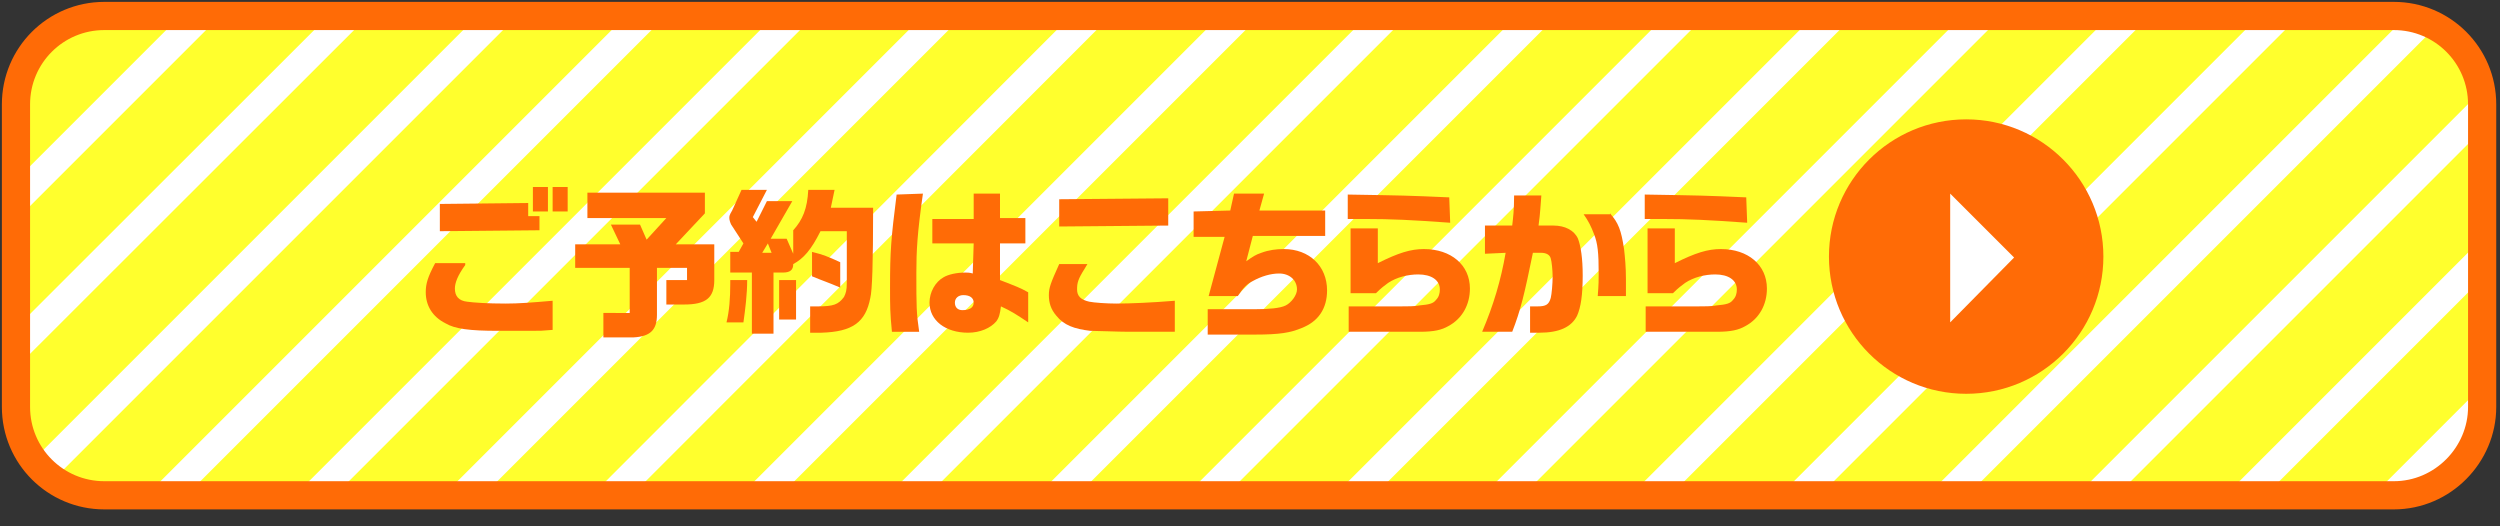 <?xml version="1.0" encoding="utf-8"?>
<!-- Generator: Adobe Illustrator 24.3.0, SVG Export Plug-In . SVG Version: 6.00 Build 0)  -->
<svg version="1.1" id="レイヤー_1" xmlns="http://www.w3.org/2000/svg" xmlns:xlink="http://www.w3.org/1999/xlink" x="0px"
	 y="0px" viewBox="0 0 266 56" style="enable-background:new 0 0 266 56;" xml:space="preserve">
<rect x="0" y="0" width="266" height="56" fill="#333333" stroke="none"/>
<style type="text/css">
	.st0{fill:#FFFF2D;}
	.st1{clip-path:url(#SVGID_2_);fill:none;stroke:#FFFFFF;stroke-width:3;stroke-miterlimit:10;}
	.st2{clip-path:url(#SVGID_4_);fill:none;stroke:#FFFFFF;stroke-width:3;stroke-miterlimit:10;}
	.st3{clip-path:url(#SVGID_6_);fill:none;stroke:#FFFFFF;stroke-width:3;stroke-miterlimit:10;}
	.st4{clip-path:url(#SVGID_8_);fill:none;stroke:#FFFFFF;stroke-width:3;stroke-miterlimit:10;}
	.st5{clip-path:url(#SVGID_10_);fill:none;stroke:#FFFFFF;stroke-width:3;stroke-miterlimit:10;}
	.st6{clip-path:url(#SVGID_12_);fill:none;stroke:#FFFFFF;stroke-width:3;stroke-miterlimit:10;}
	.st7{clip-path:url(#SVGID_14_);fill:none;stroke:#FFFFFF;stroke-width:3;stroke-miterlimit:10;}
	.st8{clip-path:url(#SVGID_16_);fill:none;stroke:#FFFFFF;stroke-width:3;stroke-miterlimit:10;}
	.st9{clip-path:url(#SVGID_18_);fill:none;stroke:#FFFFFF;stroke-width:3;stroke-miterlimit:10;}
	.st10{clip-path:url(#SVGID_20_);fill:none;stroke:#FFFFFF;stroke-width:3;stroke-miterlimit:10;}
	.st11{clip-path:url(#SVGID_22_);fill:none;stroke:#FFFFFF;stroke-width:3;stroke-miterlimit:10;}
	.st12{clip-path:url(#SVGID_24_);fill:none;stroke:#FFFFFF;stroke-width:3;stroke-miterlimit:10;}
	.st13{clip-path:url(#SVGID_26_);fill:none;stroke:#FFFFFF;stroke-width:3;stroke-miterlimit:10;}
	.st14{clip-path:url(#SVGID_28_);fill:none;stroke:#FFFFFF;stroke-width:3;stroke-miterlimit:10;}
	.st15{clip-path:url(#SVGID_30_);fill:none;stroke:#FFFFFF;stroke-width:3;stroke-miterlimit:10;}
	.st16{clip-path:url(#SVGID_32_);fill:none;stroke:#FFFFFF;stroke-width:3;stroke-miterlimit:10;}
	.st17{clip-path:url(#SVGID_34_);fill:none;stroke:#FFFFFF;stroke-width:3;stroke-miterlimit:10;}
	.st18{clip-path:url(#SVGID_36_);fill:none;stroke:#FFFFFF;stroke-width:3;stroke-miterlimit:10;}
	.st19{clip-path:url(#SVGID_38_);fill:none;stroke:#FFFFFF;stroke-width:3;stroke-miterlimit:10;}
	.st20{clip-path:url(#SVGID_40_);fill:none;stroke:#FFFFFF;stroke-width:3;stroke-miterlimit:10;}
	.st21{clip-path:url(#SVGID_42_);fill:none;stroke:#FFFFFF;stroke-width:3;stroke-miterlimit:10;}
	.st22{clip-path:url(#SVGID_44_);fill:none;stroke:#FFFFFF;stroke-width:3;stroke-miterlimit:10;}
	.st23{clip-path:url(#SVGID_46_);fill:none;stroke:#FFFFFF;stroke-width:3;stroke-miterlimit:10;}
	.st24{clip-path:url(#SVGID_48_);fill:none;stroke:#FFFFFF;stroke-width:3;stroke-miterlimit:10;}
	.st25{fill:none;stroke:#FF6B06;stroke-width:3;stroke-miterlimit:10;}
	.st26{fill:#FF6B06;}
	.st27{fill:#FFFFFF;}
</style>
<path class="st0" d="M254.7,52.7H11.1c-5.2,0-9.4-4.2-9.4-9.4V11.1c0-5.2,4.2-9.4,9.4-9.4h243.6c5.2,0,9.4,4.2,9.4,9.4v32.2
	C264.1,48.4,259.9,52.7,254.7,52.7z"/>
<g>
	<g>
		<g>
			<g>
				<g>
					<defs>
						<path id="SVGID_1_" d="M254.7,52.7H11.1c-5.2,0-9.4-4.2-9.4-9.4V11.1c0-5.2,4.2-9.4,9.4-9.4h243.6c5.2,0,9.4,4.2,9.4,9.4v32.2
							C264.1,48.4,259.9,52.7,254.7,52.7z"/>
					</defs>
					<clipPath id="SVGID_2_">
						<use xlink:href="#SVGID_1_"  style="overflow:visible;"/>
					</clipPath>
					<line class="st1" x1="48" y1="-56.6" x2="-64.7" y2="56.1"/>
				</g>
			</g>
		</g>
		<g>
			<g>
				<g>
					<defs>
						<path id="SVGID_3_" d="M254.7,52.7H11.1c-5.2,0-9.4-4.2-9.4-9.4V11.1c0-5.2,4.2-9.4,9.4-9.4h243.6c5.2,0,9.4,4.2,9.4,9.4v32.2
							C264.1,48.4,259.9,52.7,254.7,52.7z"/>
					</defs>
					<clipPath id="SVGID_4_">
						<use xlink:href="#SVGID_3_"  style="overflow:visible;"/>
					</clipPath>
					<line class="st2" x1="62.2" y1="-55" x2="-50.5" y2="57.7"/>
				</g>
			</g>
		</g>
		<g>
			<g>
				<g>
					<defs>
						<path id="SVGID_5_" d="M254.7,52.7H11.1c-5.2,0-9.4-4.2-9.4-9.4V11.1c0-5.2,4.2-9.4,9.4-9.4h243.6c5.2,0,9.4,4.2,9.4,9.4v32.2
							C264.1,48.4,259.9,52.7,254.7,52.7z"/>
					</defs>
					<clipPath id="SVGID_6_">
						<use xlink:href="#SVGID_5_"  style="overflow:visible;"/>
					</clipPath>
					<line class="st3" x1="76.5" y1="-53.5" x2="-36.2" y2="59.2"/>
				</g>
			</g>
		</g>
		<g>
			<g>
				<g>
					<defs>
						<path id="SVGID_7_" d="M254.7,52.7H11.1c-5.2,0-9.4-4.2-9.4-9.4V11.1c0-5.2,4.2-9.4,9.4-9.4h243.6c5.2,0,9.4,4.2,9.4,9.4v32.2
							C264.1,48.4,259.9,52.7,254.7,52.7z"/>
					</defs>
					<clipPath id="SVGID_8_">
						<use xlink:href="#SVGID_7_"  style="overflow:visible;"/>
					</clipPath>
					<line class="st4" x1="90.8" y1="-52" x2="-22" y2="60.7"/>
				</g>
			</g>
		</g>
		<g>
			<g>
				<g>
					<defs>
						<path id="SVGID_9_" d="M254.7,52.7H11.1c-5.2,0-9.4-4.2-9.4-9.4V11.1c0-5.2,4.2-9.4,9.4-9.4h243.6c5.2,0,9.4,4.2,9.4,9.4v32.2
							C264.1,48.4,259.9,52.7,254.7,52.7z"/>
					</defs>
					<clipPath id="SVGID_10_">
						<use xlink:href="#SVGID_9_"  style="overflow:visible;"/>
					</clipPath>
					<line class="st5" x1="105" y1="-50.4" x2="-7.7" y2="62.3"/>
				</g>
			</g>
		</g>
		<g>
			<g>
				<g>
					<defs>
						<path id="SVGID_11_" d="M254.7,52.7H11.1c-5.2,0-9.4-4.2-9.4-9.4V11.1c0-5.2,4.2-9.4,9.4-9.4h243.6c5.2,0,9.4,4.2,9.4,9.4
							v32.2C264.1,48.4,259.9,52.7,254.7,52.7z"/>
					</defs>
					<clipPath id="SVGID_12_">
						<use xlink:href="#SVGID_11_"  style="overflow:visible;"/>
					</clipPath>
					<line class="st6" x1="119.3" y1="-48.9" x2="6.6" y2="63.8"/>
				</g>
			</g>
		</g>
		<g>
			<g>
				<g>
					<defs>
						<path id="SVGID_13_" d="M254.7,52.7H11.1c-5.2,0-9.4-4.2-9.4-9.4V11.1c0-5.2,4.2-9.4,9.4-9.4h243.6c5.2,0,9.4,4.2,9.4,9.4
							v32.2C264.1,48.4,259.9,52.7,254.7,52.7z"/>
					</defs>
					<clipPath id="SVGID_14_">
						<use xlink:href="#SVGID_13_"  style="overflow:visible;"/>
					</clipPath>
					<line class="st7" x1="133.5" y1="-47.3" x2="20.8" y2="65.4"/>
				</g>
			</g>
		</g>
		<g>
			<g>
				<g>
					<defs>
						<path id="SVGID_15_" d="M254.7,52.7H11.1c-5.2,0-9.4-4.2-9.4-9.4V11.1c0-5.2,4.2-9.4,9.4-9.4h243.6c5.2,0,9.4,4.2,9.4,9.4
							v32.2C264.1,48.4,259.9,52.7,254.7,52.7z"/>
					</defs>
					<clipPath id="SVGID_16_">
						<use xlink:href="#SVGID_15_"  style="overflow:visible;"/>
					</clipPath>
					<line class="st8" x1="147.8" y1="-45.8" x2="35.1" y2="66.9"/>
				</g>
			</g>
		</g>
		<g>
			<g>
				<g>
					<defs>
						<path id="SVGID_17_" d="M254.7,52.7H11.1c-5.2,0-9.4-4.2-9.4-9.4V11.1c0-5.2,4.2-9.4,9.4-9.4h243.6c5.2,0,9.4,4.2,9.4,9.4
							v32.2C264.1,48.4,259.9,52.7,254.7,52.7z"/>
					</defs>
					<clipPath id="SVGID_18_">
						<use xlink:href="#SVGID_17_"  style="overflow:visible;"/>
					</clipPath>
					<line class="st9" x1="162" y1="-44.3" x2="49.3" y2="68.5"/>
				</g>
			</g>
		</g>
		<g>
			<g>
				<g>
					<defs>
						<path id="SVGID_19_" d="M254.7,52.7H11.1c-5.2,0-9.4-4.2-9.4-9.4V11.1c0-5.2,4.2-9.4,9.4-9.4h243.6c5.2,0,9.4,4.2,9.4,9.4
							v32.2C264.1,48.4,259.9,52.7,254.7,52.7z"/>
					</defs>
					<clipPath id="SVGID_20_">
						<use xlink:href="#SVGID_19_"  style="overflow:visible;"/>
					</clipPath>
					<line class="st10" x1="176.3" y1="-42.7" x2="63.6" y2="70"/>
				</g>
			</g>
		</g>
		<g>
			<g>
				<g>
					<defs>
						<path id="SVGID_21_" d="M254.7,52.7H11.1c-5.2,0-9.4-4.2-9.4-9.4V11.1c0-5.2,4.2-9.4,9.4-9.4h243.6c5.2,0,9.4,4.2,9.4,9.4
							v32.2C264.1,48.4,259.9,52.7,254.7,52.7z"/>
					</defs>
					<clipPath id="SVGID_22_">
						<use xlink:href="#SVGID_21_"  style="overflow:visible;"/>
					</clipPath>
					<line class="st11" x1="190.5" y1="-41.2" x2="77.8" y2="71.5"/>
				</g>
			</g>
		</g>
		<g>
			<g>
				<g>
					<defs>
						<path id="SVGID_23_" d="M254.7,52.7H11.1c-5.2,0-9.4-4.2-9.4-9.4V11.1c0-5.2,4.2-9.4,9.4-9.4h243.6c5.2,0,9.4,4.2,9.4,9.4
							v32.2C264.1,48.4,259.9,52.7,254.7,52.7z"/>
					</defs>
					<clipPath id="SVGID_24_">
						<use xlink:href="#SVGID_23_"  style="overflow:visible;"/>
					</clipPath>
					<line class="st12" x1="204.8" y1="-39.6" x2="92.1" y2="73.1"/>
				</g>
			</g>
		</g>
		<g>
			<g>
				<g>
					<defs>
						<path id="SVGID_25_" d="M254.7,52.7H11.1c-5.2,0-9.4-4.2-9.4-9.4V11.1c0-5.2,4.2-9.4,9.4-9.4h243.6c5.2,0,9.4,4.2,9.4,9.4
							v32.2C264.1,48.4,259.9,52.7,254.7,52.7z"/>
					</defs>
					<clipPath id="SVGID_26_">
						<use xlink:href="#SVGID_25_"  style="overflow:visible;"/>
					</clipPath>
					<line class="st13" x1="219.1" y1="-38.1" x2="106.4" y2="74.6"/>
				</g>
			</g>
		</g>
		<g>
			<g>
				<g>
					<defs>
						<path id="SVGID_27_" d="M254.7,52.7H11.1c-5.2,0-9.4-4.2-9.4-9.4V11.1c0-5.2,4.2-9.4,9.4-9.4h243.6c5.2,0,9.4,4.2,9.4,9.4
							v32.2C264.1,48.4,259.9,52.7,254.7,52.7z"/>
					</defs>
					<clipPath id="SVGID_28_">
						<use xlink:href="#SVGID_27_"  style="overflow:visible;"/>
					</clipPath>
					<line class="st14" x1="233.3" y1="-36.5" x2="120.6" y2="76.2"/>
				</g>
			</g>
		</g>
		<g>
			<g>
				<g>
					<defs>
						<path id="SVGID_29_" d="M254.7,52.7H11.1c-5.2,0-9.4-4.2-9.4-9.4V11.1c0-5.2,4.2-9.4,9.4-9.4h243.6c5.2,0,9.4,4.2,9.4,9.4
							v32.2C264.1,48.4,259.9,52.7,254.7,52.7z"/>
					</defs>
					<clipPath id="SVGID_30_">
						<use xlink:href="#SVGID_29_"  style="overflow:visible;"/>
					</clipPath>
					<line class="st15" x1="247.6" y1="-35" x2="134.9" y2="77.7"/>
				</g>
			</g>
		</g>
		<g>
			<g>
				<g>
					<defs>
						<path id="SVGID_31_" d="M254.7,52.7H11.1c-5.2,0-9.4-4.2-9.4-9.4V11.1c0-5.2,4.2-9.4,9.4-9.4h243.6c5.2,0,9.4,4.2,9.4,9.4
							v32.2C264.1,48.4,259.9,52.7,254.7,52.7z"/>
					</defs>
					<clipPath id="SVGID_32_">
						<use xlink:href="#SVGID_31_"  style="overflow:visible;"/>
					</clipPath>
					<line class="st16" x1="261.8" y1="-33.5" x2="149.1" y2="79.2"/>
				</g>
			</g>
		</g>
		<g>
			<g>
				<g>
					<defs>
						<path id="SVGID_33_" d="M254.7,52.7H11.1c-5.2,0-9.4-4.2-9.4-9.4V11.1c0-5.2,4.2-9.4,9.4-9.4h243.6c5.2,0,9.4,4.2,9.4,9.4
							v32.2C264.1,48.4,259.9,52.7,254.7,52.7z"/>
					</defs>
					<clipPath id="SVGID_34_">
						<use xlink:href="#SVGID_33_"  style="overflow:visible;"/>
					</clipPath>
					<line class="st17" x1="276.1" y1="-31.9" x2="163.4" y2="80.8"/>
				</g>
			</g>
		</g>
		<g>
			<g>
				<g>
					<defs>
						<path id="SVGID_35_" d="M254.7,52.7H11.1c-5.2,0-9.4-4.2-9.4-9.4V11.1c0-5.2,4.2-9.4,9.4-9.4h243.6c5.2,0,9.4,4.2,9.4,9.4
							v32.2C264.1,48.4,259.9,52.7,254.7,52.7z"/>
					</defs>
					<clipPath id="SVGID_36_">
						<use xlink:href="#SVGID_35_"  style="overflow:visible;"/>
					</clipPath>
					<line class="st18" x1="290.3" y1="-30.4" x2="177.6" y2="82.3"/>
				</g>
			</g>
		</g>
		<g>
			<g>
				<g>
					<defs>
						<path id="SVGID_37_" d="M254.7,52.7H11.1c-5.2,0-9.4-4.2-9.4-9.4V11.1c0-5.2,4.2-9.4,9.4-9.4h243.6c5.2,0,9.4,4.2,9.4,9.4
							v32.2C264.1,48.4,259.9,52.7,254.7,52.7z"/>
					</defs>
					<clipPath id="SVGID_38_">
						<use xlink:href="#SVGID_37_"  style="overflow:visible;"/>
					</clipPath>
					<line class="st19" x1="304.6" y1="-28.8" x2="191.9" y2="83.9"/>
				</g>
			</g>
		</g>
		<g>
			<g>
				<g>
					<defs>
						<path id="SVGID_39_" d="M254.7,52.7H11.1c-5.2,0-9.4-4.2-9.4-9.4V11.1c0-5.2,4.2-9.4,9.4-9.4h243.6c5.2,0,9.4,4.2,9.4,9.4
							v32.2C264.1,48.4,259.9,52.7,254.7,52.7z"/>
					</defs>
					<clipPath id="SVGID_40_">
						<use xlink:href="#SVGID_39_"  style="overflow:visible;"/>
					</clipPath>
					<line class="st20" x1="318.9" y1="-27.3" x2="206.2" y2="85.4"/>
				</g>
			</g>
		</g>
		<g>
			<g>
				<g>
					<defs>
						<path id="SVGID_41_" d="M254.7,52.7H11.1c-5.2,0-9.4-4.2-9.4-9.4V11.1c0-5.2,4.2-9.4,9.4-9.4h243.6c5.2,0,9.4,4.2,9.4,9.4
							v32.2C264.1,48.4,259.9,52.7,254.7,52.7z"/>
					</defs>
					<clipPath id="SVGID_42_">
						<use xlink:href="#SVGID_41_"  style="overflow:visible;"/>
					</clipPath>
					<line class="st21" x1="333.1" y1="-25.8" x2="220.4" y2="86.9"/>
				</g>
			</g>
		</g>
		<g>
			<g>
				<g>
					<defs>
						<path id="SVGID_43_" d="M254.7,52.7H11.1c-5.2,0-9.4-4.2-9.4-9.4V11.1c0-5.2,4.2-9.4,9.4-9.4h243.6c5.2,0,9.4,4.2,9.4,9.4
							v32.2C264.1,48.4,259.9,52.7,254.7,52.7z"/>
					</defs>
					<clipPath id="SVGID_44_">
						<use xlink:href="#SVGID_43_"  style="overflow:visible;"/>
					</clipPath>
					<line class="st22" x1="347.4" y1="-24.2" x2="234.7" y2="88.5"/>
				</g>
			</g>
		</g>
		<g>
			<g>
				<g>
					<defs>
						<path id="SVGID_45_" d="M254.7,52.7H11.1c-5.2,0-9.4-4.2-9.4-9.4V11.1c0-5.2,4.2-9.4,9.4-9.4h243.6c5.2,0,9.4,4.2,9.4,9.4
							v32.2C264.1,48.4,259.9,52.7,254.7,52.7z"/>
					</defs>
					<clipPath id="SVGID_46_">
						<use xlink:href="#SVGID_45_"  style="overflow:visible;"/>
					</clipPath>
					<line class="st23" x1="361.6" y1="-22.7" x2="248.9" y2="90"/>
				</g>
			</g>
		</g>
		<g>
			<g>
				<g>
					<defs>
						<path id="SVGID_47_" d="M254.7,52.7H11.1c-5.2,0-9.4-4.2-9.4-9.4V11.1c0-5.2,4.2-9.4,9.4-9.4h243.6c5.2,0,9.4,4.2,9.4,9.4
							v32.2C264.1,48.4,259.9,52.7,254.7,52.7z"/>
					</defs>
					<clipPath id="SVGID_48_">
						<use xlink:href="#SVGID_47_"  style="overflow:visible;"/>
					</clipPath>
					<line class="st24" x1="375.9" y1="-21.1" x2="263.2" y2="91.6"/>
				</g>
			</g>
		</g>
	</g>
</g>
<path class="st25" d="M254.7,52.7H11.1c-5.2,0-9.4-4.2-9.4-9.4V11.1c0-5.2,4.2-9.4,9.4-9.4h243.6c5.2,0,9.4,4.2,9.4,9.4v32.2
	C264.1,48.4,259.9,52.7,254.7,52.7z"/>
<g>
	<g>
		<path class="st26" d="M49.5,28.2c-0.8,1.1-1.1,1.9-1.1,2.5c0,0.8,0.4,1.3,1.3,1.4c0.7,0.1,2.2,0.2,4.1,0.2c1.4,0,2.7-0.1,5-0.3
			v3.1c-1.1,0.1-1.3,0.1-2.3,0.1h-0.7h-2.3h-0.3H53c-3,0-4.6-0.2-5.6-0.8c-1.4-0.7-2.1-1.9-2.1-3.3c0-0.9,0.2-1.6,1-3.1h3.2
			C49.5,28,49.5,28.2,49.5,28.2z M46.8,21.7l9.4-0.1V23h1.2v1.5l-10.6,0.1C46.8,24.6,46.8,21.7,46.8,21.7z M58.3,19.9v2.6h-1.6v-2.6
			H58.3z M60.4,19.9v2.6h-1.6v-2.6H60.4z"/>
		<path class="st26" d="M61.2,26H66l-1-2.1h3.1l0.7,1.6l2.1-2.3h-8.4v-2.7H75v2.2L71.9,26H76v3.8c0,1.9-0.9,2.6-3.2,2.6h-1.9v-2.6
			h2.2v-1.3h-3.2v5c0,1.6-0.7,2.3-2.5,2.4h-3.2v-2.6H67v-4.8h-5.8V26z"/>
		<path class="st26" d="M79.5,29.8c0,1.5-0.2,3.1-0.4,4.5h-1.8c0.3-1.2,0.4-2.6,0.4-4.1c0-0.1,0-0.2,0-0.4H79.5z M80.1,23.1l0.4,0.5
			l1.1-2.2h2.7l-2.3,4h1.7l0.7,1.6v-2.5c1-1.1,1.5-2.3,1.6-4.3h2.8c-0.2,0.9-0.2,1-0.4,1.9h4.5c0,6-0.1,8.8-0.3,9.6
			c-0.5,2.6-1.9,3.6-5.2,3.7h-1.2v-2.8H87c1.7,0,2.2-0.2,2.8-1c0.2-0.4,0.3-0.7,0.3-1.5c0-0.4,0-0.6,0-1.5V26v-1.4h-2.8
			c-1,2-1.8,2.9-2.9,3.5c0,0.6-0.3,0.9-1.1,0.9h-1v6.5H80V29h-2.3v-2.2h0.9l0.5-0.9l-1.3-2c-0.1-0.2-0.2-0.5-0.2-0.7s0-0.3,0.3-0.8
			l1-2.2h2.7L80.1,23.1z M82.1,26.9l-0.4-1l-0.6,1H82.1z M82.9,29.8h1.8V34h-1.8V29.8z M89.4,30.6c-1.4-0.6-1.8-0.7-3-1.2v-2.6
			c1.2,0.3,1.7,0.5,3,1.1V30.6z"/>
		<path class="st26" d="M98.2,20.6c-0.6,4.2-0.7,6.1-0.7,8.4c0,3.6,0,4.3,0.3,6.3h-2.9c-0.2-2-0.2-2.8-0.2-4.7
			c0-3.8,0.1-5.2,0.7-9.9L98.2,20.6L98.2,20.6z M103.6,25.9h-4.4v-2.6h4.4v-2.7h2.8v2.6h2.7v2.7h-2.7v0.9V29v0.8
			c1.8,0.7,2.1,0.8,3,1.3v3.2c-1.2-0.8-1.8-1.2-2.9-1.7c-0.1,0.8-0.2,1.2-0.5,1.6c-0.6,0.7-1.7,1.2-3,1.2c-2.4,0-4.1-1.3-4.1-3.2
			c0-1.1,0.6-2.2,1.5-2.7c0.5-0.3,1.4-0.5,2.3-0.5c0.2,0,0.5,0,0.8,0.1L103.6,25.9L103.6,25.9z M101.6,32.2c0,0.5,0.3,0.8,0.8,0.8
			c0.8,0,1.2-0.3,1.2-0.8s-0.4-0.8-1.1-0.8C102,31.4,101.6,31.7,101.6,32.2z"/>
		<path class="st26" d="M115.7,28.1c-0.1,0.2-0.2,0.3-0.3,0.5c-0.7,1.1-0.8,1.5-0.8,2.2s0.4,1.1,1.3,1.3c0.5,0.1,1.8,0.2,2.9,0.2
			c1.4,0,3.8-0.1,6.2-0.3v3.3h-1.8h-3.1c-1.1,0-3.5-0.1-4.1-0.1c-1.7-0.2-2.8-0.6-3.6-1.6c-0.6-0.7-0.8-1.4-0.8-2.2s0.2-1.3,1.1-3.3
			C112.7,28.1,115.7,28.1,115.7,28.1z M124.3,21.1V24l-11.6,0.1v-2.9L124.3,21.1z"/>
		<path class="st26" d="M130.9,22.4l0.4-1.8h3.2l-0.5,1.8h7v2.7h-7.7l-0.7,2.7c0.7-0.5,1-0.7,1.6-0.9c0.8-0.3,1.6-0.4,2.4-0.4
			c2.7,0,4.6,1.8,4.6,4.4c0,1.9-0.9,3.3-2.7,4c-1.2,0.5-2.3,0.7-5,0.7h-5v-2.7h5c1.5,0,2.7-0.1,3.3-0.4c0.6-0.3,1.2-1.1,1.2-1.7
			c0-1-0.8-1.7-1.9-1.7c-0.9,0-1.9,0.3-2.8,0.8c-0.6,0.3-1,0.7-1.6,1.6h-3.1l1.7-6.3H127v-2.7L130.9,22.4L130.9,22.4z"/>
		<path class="st26" d="M154.3,23.7c-4.1-0.3-6.3-0.4-9-0.4h-1.9v-2.6c5.9,0.1,6.3,0.1,10.8,0.3L154.3,23.7L154.3,23.7z M143.6,32.6
			h3.8c3,0,3,0,3.6-0.1c1.1-0.1,1.5-0.2,1.8-0.6c0.3-0.3,0.4-0.7,0.4-1.1c0-1-0.9-1.6-2.3-1.6c-1.1,0-2.3,0.3-3.2,0.9
			c-0.4,0.3-0.7,0.5-1.3,1.1h-2.7v-6.9h2.9V28c2.2-1.1,3.5-1.5,4.9-1.5c2.9,0,4.9,1.7,4.9,4.2c0,1.7-0.8,3.2-2.3,4
			c-0.7,0.4-1.5,0.6-3,0.6c-0.7,0-1.3,0-3.8,0h-3.8v-2.7H143.6z"/>
		<path class="st26" d="M160.9,24c0.1-0.9,0.2-1.6,0.2-3.2h2.9c-0.1,1.1-0.1,1.8-0.3,3.2h1.6c1.2,0,2.2,0.5,2.6,1.4
			c0.3,0.8,0.5,2.1,0.5,3.9c0,2.1-0.2,3.4-0.6,4.3c-0.6,1.2-1.9,1.8-4,1.8c-0.2,0-0.6,0-1,0v-2.8c0.3,0,0.8,0,0.8,0
			c0.9,0,1.2-0.2,1.4-0.9c0.1-0.4,0.2-1.5,0.2-2.3c0-0.6-0.1-1.6-0.2-1.9c-0.1-0.4-0.5-0.6-1-0.6h-0.9c-0.9,4.4-1.3,6.1-2.2,8.4
			h-3.2c1.2-2.8,2-5.5,2.5-8.4L158,27v-3H160.9z M171.3,22.7c0.9,1,1.2,1.8,1.5,3.8c0.1,0.9,0.2,1.9,0.2,3.2c0,0.4,0,0.9,0,1.8h-3
			c0.1-1.2,0.1-1.8,0.1-2.4c0-2.2-0.1-3.2-0.5-4.2c-0.3-0.8-0.6-1.4-1.1-2.1h2.8V22.7z"/>
		<path class="st26" d="M185.9,23.7c-4.1-0.3-6.3-0.4-9-0.4H175v-2.6c5.9,0.1,6.3,0.1,10.8,0.3L185.9,23.7L185.9,23.7z M175.2,32.6
			h3.8c3,0,3,0,3.6-0.1c1.1-0.1,1.5-0.2,1.8-0.6c0.3-0.3,0.4-0.7,0.4-1.1c0-1-0.9-1.6-2.3-1.6c-1.1,0-2.3,0.3-3.2,0.9
			c-0.4,0.3-0.7,0.5-1.3,1.1h-2.7v-6.9h2.9V28c2.2-1.1,3.5-1.5,4.9-1.5c2.9,0,4.9,1.7,4.9,4.2c0,1.7-0.8,3.2-2.3,4
			c-0.7,0.4-1.5,0.6-3,0.6c-0.7,0-1.3,0-3.8,0h-3.8v-2.7H175.2z"/>
	</g>
	<circle class="st26" cx="209.2" cy="27.3" r="14.6"/>
	<polygon class="st27" points="207.5,34.3 207.5,20.6 214.3,27.4 	"/>
</g>
</svg>
